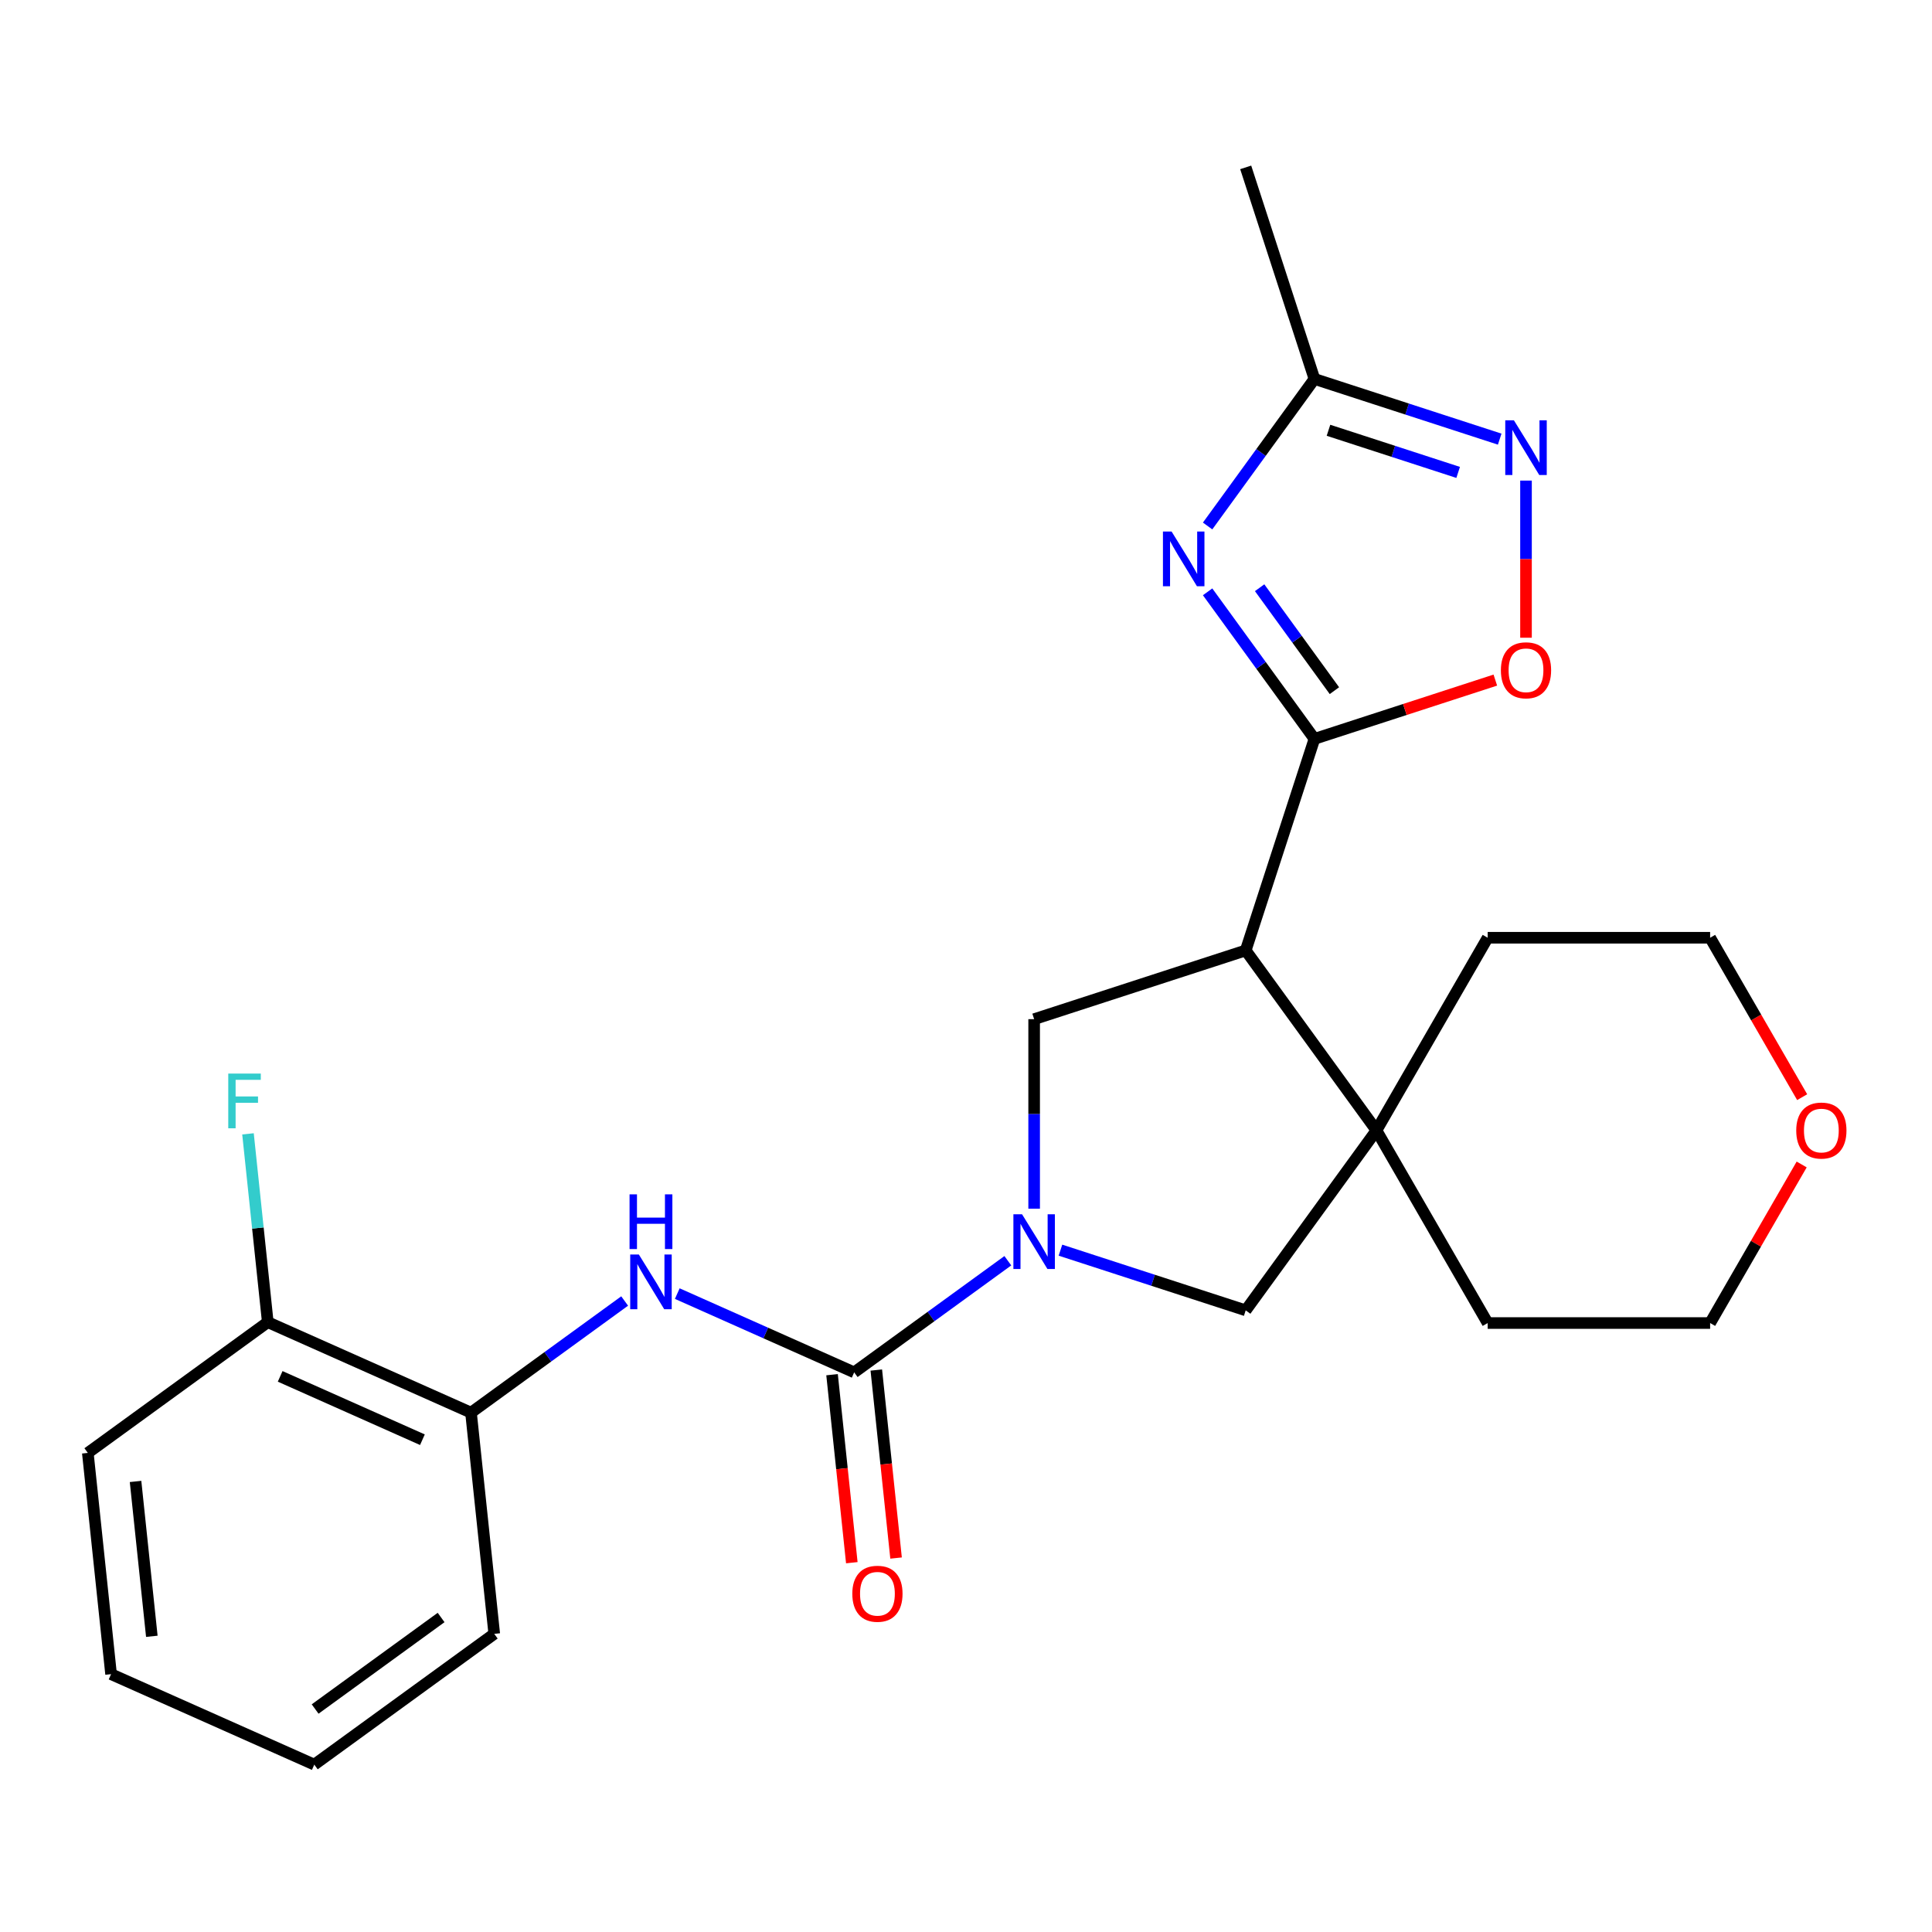 <?xml version='1.0' encoding='iso-8859-1'?>
<svg version='1.1' baseProfile='full'
              xmlns='http://www.w3.org/2000/svg'
                      xmlns:rdkit='http://www.rdkit.org/xml'
                      xmlns:xlink='http://www.w3.org/1999/xlink'
                  xml:space='preserve'
width='1000px' height='1000px' viewBox='0 0 1000 1000'>
<!-- END OF HEADER -->
<rect style='opacity:1.0;fill:#FFFFFF;stroke:none' width='1000' height='1000' x='0' y='0'> </rect>
<path class='bond-1' d='M 680.355,382.436 L 652.706,344.381' style='fill:none;fill-rule:evenodd;stroke:#000000;stroke-width:6px;stroke-linecap:butt;stroke-linejoin:miter;stroke-opacity:1' />
<path class='bond-1' d='M 652.706,344.381 L 625.057,306.325' style='fill:none;fill-rule:evenodd;stroke:#0000FF;stroke-width:6px;stroke-linecap:butt;stroke-linejoin:miter;stroke-opacity:1' />
<path class='bond-1' d='M 690.69,357.484 L 671.336,330.845' style='fill:none;fill-rule:evenodd;stroke:#000000;stroke-width:6px;stroke-linecap:butt;stroke-linejoin:miter;stroke-opacity:1' />
<path class='bond-1' d='M 671.336,330.845 L 651.981,304.207' style='fill:none;fill-rule:evenodd;stroke:#0000FF;stroke-width:6px;stroke-linecap:butt;stroke-linejoin:miter;stroke-opacity:1' />
<path class='bond-2' d='M 680.355,382.436 L 644.775,491.94' style='fill:none;fill-rule:evenodd;stroke:#000000;stroke-width:6px;stroke-linecap:butt;stroke-linejoin:miter;stroke-opacity:1' />
<path class='bond-7' d='M 680.355,382.436 L 727.167,367.226' style='fill:none;fill-rule:evenodd;stroke:#000000;stroke-width:6px;stroke-linecap:butt;stroke-linejoin:miter;stroke-opacity:1' />
<path class='bond-7' d='M 727.167,367.226 L 773.98,352.016' style='fill:none;fill-rule:evenodd;stroke:#FF0000;stroke-width:6px;stroke-linecap:butt;stroke-linejoin:miter;stroke-opacity:1' />
<path class='bond-0' d='M 535.271,625.62 L 535.271,576.57' style='fill:none;fill-rule:evenodd;stroke:#0000FF;stroke-width:6px;stroke-linecap:butt;stroke-linejoin:miter;stroke-opacity:1' />
<path class='bond-0' d='M 535.271,576.57 L 535.271,527.519' style='fill:none;fill-rule:evenodd;stroke:#000000;stroke-width:6px;stroke-linecap:butt;stroke-linejoin:miter;stroke-opacity:1' />
<path class='bond-3' d='M 521.653,652.553 L 481.887,681.444' style='fill:none;fill-rule:evenodd;stroke:#0000FF;stroke-width:6px;stroke-linecap:butt;stroke-linejoin:miter;stroke-opacity:1' />
<path class='bond-3' d='M 481.887,681.444 L 442.122,710.335' style='fill:none;fill-rule:evenodd;stroke:#000000;stroke-width:6px;stroke-linecap:butt;stroke-linejoin:miter;stroke-opacity:1' />
<path class='bond-26' d='M 548.89,647.083 L 596.832,662.661' style='fill:none;fill-rule:evenodd;stroke:#0000FF;stroke-width:6px;stroke-linecap:butt;stroke-linejoin:miter;stroke-opacity:1' />
<path class='bond-26' d='M 596.832,662.661 L 644.775,678.238' style='fill:none;fill-rule:evenodd;stroke:#000000;stroke-width:6px;stroke-linecap:butt;stroke-linejoin:miter;stroke-opacity:1' />
<path class='bond-9' d='M 625.057,272.248 L 652.706,234.193' style='fill:none;fill-rule:evenodd;stroke:#0000FF;stroke-width:6px;stroke-linecap:butt;stroke-linejoin:miter;stroke-opacity:1' />
<path class='bond-9' d='M 652.706,234.193 L 680.355,196.138' style='fill:none;fill-rule:evenodd;stroke:#000000;stroke-width:6px;stroke-linecap:butt;stroke-linejoin:miter;stroke-opacity:1' />
<path class='bond-4' d='M 644.775,491.94 L 712.452,585.089' style='fill:none;fill-rule:evenodd;stroke:#000000;stroke-width:6px;stroke-linecap:butt;stroke-linejoin:miter;stroke-opacity:1' />
<path class='bond-5' d='M 644.775,491.94 L 535.271,527.519' style='fill:none;fill-rule:evenodd;stroke:#000000;stroke-width:6px;stroke-linecap:butt;stroke-linejoin:miter;stroke-opacity:1' />
<path class='bond-8' d='M 442.122,710.335 L 396.339,689.951' style='fill:none;fill-rule:evenodd;stroke:#000000;stroke-width:6px;stroke-linecap:butt;stroke-linejoin:miter;stroke-opacity:1' />
<path class='bond-8' d='M 396.339,689.951 L 350.556,669.567' style='fill:none;fill-rule:evenodd;stroke:#0000FF;stroke-width:6px;stroke-linecap:butt;stroke-linejoin:miter;stroke-opacity:1' />
<path class='bond-12' d='M 430.671,711.539 L 435.785,760.193' style='fill:none;fill-rule:evenodd;stroke:#000000;stroke-width:6px;stroke-linecap:butt;stroke-linejoin:miter;stroke-opacity:1' />
<path class='bond-12' d='M 435.785,760.193 L 440.899,808.848' style='fill:none;fill-rule:evenodd;stroke:#FF0000;stroke-width:6px;stroke-linecap:butt;stroke-linejoin:miter;stroke-opacity:1' />
<path class='bond-12' d='M 453.573,709.132 L 458.687,757.786' style='fill:none;fill-rule:evenodd;stroke:#000000;stroke-width:6px;stroke-linecap:butt;stroke-linejoin:miter;stroke-opacity:1' />
<path class='bond-12' d='M 458.687,757.786 L 463.801,806.441' style='fill:none;fill-rule:evenodd;stroke:#FF0000;stroke-width:6px;stroke-linecap:butt;stroke-linejoin:miter;stroke-opacity:1' />
<path class='bond-10' d='M 712.452,585.089 L 644.775,678.238' style='fill:none;fill-rule:evenodd;stroke:#000000;stroke-width:6px;stroke-linecap:butt;stroke-linejoin:miter;stroke-opacity:1' />
<path class='bond-16' d='M 712.452,585.089 L 770.021,485.376' style='fill:none;fill-rule:evenodd;stroke:#000000;stroke-width:6px;stroke-linecap:butt;stroke-linejoin:miter;stroke-opacity:1' />
<path class='bond-17' d='M 712.452,585.089 L 770.021,684.802' style='fill:none;fill-rule:evenodd;stroke:#000000;stroke-width:6px;stroke-linecap:butt;stroke-linejoin:miter;stroke-opacity:1' />
<path class='bond-6' d='M 789.858,248.756 L 789.858,289.42' style='fill:none;fill-rule:evenodd;stroke:#0000FF;stroke-width:6px;stroke-linecap:butt;stroke-linejoin:miter;stroke-opacity:1' />
<path class='bond-6' d='M 789.858,289.42 L 789.858,330.084' style='fill:none;fill-rule:evenodd;stroke:#FF0000;stroke-width:6px;stroke-linecap:butt;stroke-linejoin:miter;stroke-opacity:1' />
<path class='bond-25' d='M 776.24,227.293 L 728.297,211.715' style='fill:none;fill-rule:evenodd;stroke:#0000FF;stroke-width:6px;stroke-linecap:butt;stroke-linejoin:miter;stroke-opacity:1' />
<path class='bond-25' d='M 728.297,211.715 L 680.355,196.138' style='fill:none;fill-rule:evenodd;stroke:#000000;stroke-width:6px;stroke-linecap:butt;stroke-linejoin:miter;stroke-opacity:1' />
<path class='bond-25' d='M 754.741,244.52 L 721.181,233.616' style='fill:none;fill-rule:evenodd;stroke:#0000FF;stroke-width:6px;stroke-linecap:butt;stroke-linejoin:miter;stroke-opacity:1' />
<path class='bond-25' d='M 721.181,233.616 L 687.621,222.712' style='fill:none;fill-rule:evenodd;stroke:#000000;stroke-width:6px;stroke-linecap:butt;stroke-linejoin:miter;stroke-opacity:1' />
<path class='bond-11' d='M 323.319,673.398 L 283.554,702.29' style='fill:none;fill-rule:evenodd;stroke:#0000FF;stroke-width:6px;stroke-linecap:butt;stroke-linejoin:miter;stroke-opacity:1' />
<path class='bond-11' d='M 283.554,702.29 L 243.788,731.181' style='fill:none;fill-rule:evenodd;stroke:#000000;stroke-width:6px;stroke-linecap:butt;stroke-linejoin:miter;stroke-opacity:1' />
<path class='bond-18' d='M 680.355,196.138 L 644.775,86.634' style='fill:none;fill-rule:evenodd;stroke:#000000;stroke-width:6px;stroke-linecap:butt;stroke-linejoin:miter;stroke-opacity:1' />
<path class='bond-13' d='M 243.788,731.181 L 138.604,684.35' style='fill:none;fill-rule:evenodd;stroke:#000000;stroke-width:6px;stroke-linecap:butt;stroke-linejoin:miter;stroke-opacity:1' />
<path class='bond-13' d='M 218.644,745.193 L 145.015,712.411' style='fill:none;fill-rule:evenodd;stroke:#000000;stroke-width:6px;stroke-linecap:butt;stroke-linejoin:miter;stroke-opacity:1' />
<path class='bond-19' d='M 243.788,731.181 L 255.824,845.689' style='fill:none;fill-rule:evenodd;stroke:#000000;stroke-width:6px;stroke-linecap:butt;stroke-linejoin:miter;stroke-opacity:1' />
<path class='bond-15' d='M 138.604,684.35 L 133.482,635.615' style='fill:none;fill-rule:evenodd;stroke:#000000;stroke-width:6px;stroke-linecap:butt;stroke-linejoin:miter;stroke-opacity:1' />
<path class='bond-15' d='M 133.482,635.615 L 128.359,586.88' style='fill:none;fill-rule:evenodd;stroke:#33CCCC;stroke-width:6px;stroke-linecap:butt;stroke-linejoin:miter;stroke-opacity:1' />
<path class='bond-22' d='M 138.604,684.35 L 45.455,752.027' style='fill:none;fill-rule:evenodd;stroke:#000000;stroke-width:6px;stroke-linecap:butt;stroke-linejoin:miter;stroke-opacity:1' />
<path class='bond-14' d='M 932.546,602.727 L 908.853,643.765' style='fill:none;fill-rule:evenodd;stroke:#FF0000;stroke-width:6px;stroke-linecap:butt;stroke-linejoin:miter;stroke-opacity:1' />
<path class='bond-14' d='M 908.853,643.765 L 885.16,684.802' style='fill:none;fill-rule:evenodd;stroke:#000000;stroke-width:6px;stroke-linecap:butt;stroke-linejoin:miter;stroke-opacity:1' />
<path class='bond-27' d='M 932.8,567.89 L 908.98,526.633' style='fill:none;fill-rule:evenodd;stroke:#FF0000;stroke-width:6px;stroke-linecap:butt;stroke-linejoin:miter;stroke-opacity:1' />
<path class='bond-27' d='M 908.98,526.633 L 885.16,485.376' style='fill:none;fill-rule:evenodd;stroke:#000000;stroke-width:6px;stroke-linecap:butt;stroke-linejoin:miter;stroke-opacity:1' />
<path class='bond-21' d='M 770.021,485.376 L 885.16,485.376' style='fill:none;fill-rule:evenodd;stroke:#000000;stroke-width:6px;stroke-linecap:butt;stroke-linejoin:miter;stroke-opacity:1' />
<path class='bond-20' d='M 770.021,684.802 L 885.16,684.802' style='fill:none;fill-rule:evenodd;stroke:#000000;stroke-width:6px;stroke-linecap:butt;stroke-linejoin:miter;stroke-opacity:1' />
<path class='bond-23' d='M 255.824,845.689 L 162.674,913.366' style='fill:none;fill-rule:evenodd;stroke:#000000;stroke-width:6px;stroke-linecap:butt;stroke-linejoin:miter;stroke-opacity:1' />
<path class='bond-23' d='M 228.316,837.211 L 163.111,884.584' style='fill:none;fill-rule:evenodd;stroke:#000000;stroke-width:6px;stroke-linecap:butt;stroke-linejoin:miter;stroke-opacity:1' />
<path class='bond-28' d='M 45.455,752.027 L 57.49,866.535' style='fill:none;fill-rule:evenodd;stroke:#000000;stroke-width:6px;stroke-linecap:butt;stroke-linejoin:miter;stroke-opacity:1' />
<path class='bond-28' d='M 70.161,766.796 L 78.586,846.951' style='fill:none;fill-rule:evenodd;stroke:#000000;stroke-width:6px;stroke-linecap:butt;stroke-linejoin:miter;stroke-opacity:1' />
<path class='bond-24' d='M 162.674,913.366 L 57.49,866.535' style='fill:none;fill-rule:evenodd;stroke:#000000;stroke-width:6px;stroke-linecap:butt;stroke-linejoin:miter;stroke-opacity:1' />
<path  class='atom-1' d='M 529.011 628.498
L 538.291 643.498
Q 539.211 644.978, 540.691 647.658
Q 542.171 650.338, 542.251 650.498
L 542.251 628.498
L 546.011 628.498
L 546.011 656.818
L 542.131 656.818
L 532.171 640.418
Q 531.011 638.498, 529.771 636.298
Q 528.571 634.098, 528.211 633.418
L 528.211 656.818
L 524.531 656.818
L 524.531 628.498
L 529.011 628.498
' fill='#0000FF'/>
<path  class='atom-2' d='M 606.418 275.127
L 615.698 290.127
Q 616.618 291.607, 618.098 294.287
Q 619.578 296.967, 619.658 297.127
L 619.658 275.127
L 623.418 275.127
L 623.418 303.447
L 619.538 303.447
L 609.578 287.047
Q 608.418 285.127, 607.178 282.927
Q 605.978 280.727, 605.618 280.047
L 605.618 303.447
L 601.938 303.447
L 601.938 275.127
L 606.418 275.127
' fill='#0000FF'/>
<path  class='atom-7' d='M 783.598 217.558
L 792.878 232.558
Q 793.798 234.038, 795.278 236.718
Q 796.758 239.398, 796.838 239.558
L 796.838 217.558
L 800.598 217.558
L 800.598 245.878
L 796.718 245.878
L 786.758 229.478
Q 785.598 227.558, 784.358 225.358
Q 783.158 223.158, 782.798 222.478
L 782.798 245.878
L 779.118 245.878
L 779.118 217.558
L 783.598 217.558
' fill='#0000FF'/>
<path  class='atom-8' d='M 776.858 346.936
Q 776.858 340.136, 780.218 336.336
Q 783.578 332.536, 789.858 332.536
Q 796.138 332.536, 799.498 336.336
Q 802.858 340.136, 802.858 346.936
Q 802.858 353.816, 799.458 357.736
Q 796.058 361.616, 789.858 361.616
Q 783.618 361.616, 780.218 357.736
Q 776.858 353.856, 776.858 346.936
M 789.858 358.416
Q 794.178 358.416, 796.498 355.536
Q 798.858 352.616, 798.858 346.936
Q 798.858 341.376, 796.498 338.576
Q 794.178 335.736, 789.858 335.736
Q 785.538 335.736, 783.178 338.536
Q 780.858 341.336, 780.858 346.936
Q 780.858 352.656, 783.178 355.536
Q 785.538 358.416, 789.858 358.416
' fill='#FF0000'/>
<path  class='atom-9' d='M 330.678 649.344
L 339.958 664.344
Q 340.878 665.824, 342.358 668.504
Q 343.838 671.184, 343.918 671.344
L 343.918 649.344
L 347.678 649.344
L 347.678 677.664
L 343.798 677.664
L 333.838 661.264
Q 332.678 659.344, 331.438 657.144
Q 330.238 654.944, 329.878 654.264
L 329.878 677.664
L 326.198 677.664
L 326.198 649.344
L 330.678 649.344
' fill='#0000FF'/>
<path  class='atom-9' d='M 325.858 618.192
L 329.698 618.192
L 329.698 630.232
L 344.178 630.232
L 344.178 618.192
L 348.018 618.192
L 348.018 646.512
L 344.178 646.512
L 344.178 633.432
L 329.698 633.432
L 329.698 646.512
L 325.858 646.512
L 325.858 618.192
' fill='#0000FF'/>
<path  class='atom-13' d='M 441.157 824.923
Q 441.157 818.123, 444.517 814.323
Q 447.877 810.523, 454.157 810.523
Q 460.437 810.523, 463.797 814.323
Q 467.157 818.123, 467.157 824.923
Q 467.157 831.803, 463.757 835.723
Q 460.357 839.603, 454.157 839.603
Q 447.917 839.603, 444.517 835.723
Q 441.157 831.843, 441.157 824.923
M 454.157 836.403
Q 458.477 836.403, 460.797 833.523
Q 463.157 830.603, 463.157 824.923
Q 463.157 819.363, 460.797 816.563
Q 458.477 813.723, 454.157 813.723
Q 449.837 813.723, 447.477 816.523
Q 445.157 819.323, 445.157 824.923
Q 445.157 830.643, 447.477 833.523
Q 449.837 836.403, 454.157 836.403
' fill='#FF0000'/>
<path  class='atom-15' d='M 929.729 585.169
Q 929.729 578.369, 933.089 574.569
Q 936.449 570.769, 942.729 570.769
Q 949.009 570.769, 952.369 574.569
Q 955.729 578.369, 955.729 585.169
Q 955.729 592.049, 952.329 595.969
Q 948.929 599.849, 942.729 599.849
Q 936.489 599.849, 933.089 595.969
Q 929.729 592.089, 929.729 585.169
M 942.729 596.649
Q 947.049 596.649, 949.369 593.769
Q 951.729 590.849, 951.729 585.169
Q 951.729 579.609, 949.369 576.809
Q 947.049 573.969, 942.729 573.969
Q 938.409 573.969, 936.049 576.769
Q 933.729 579.569, 933.729 585.169
Q 933.729 590.889, 936.049 593.769
Q 938.409 596.649, 942.729 596.649
' fill='#FF0000'/>
<path  class='atom-16' d='M 118.149 555.682
L 134.989 555.682
L 134.989 558.922
L 121.949 558.922
L 121.949 567.522
L 133.549 567.522
L 133.549 570.802
L 121.949 570.802
L 121.949 584.002
L 118.149 584.002
L 118.149 555.682
' fill='#33CCCC'/>
</svg>
